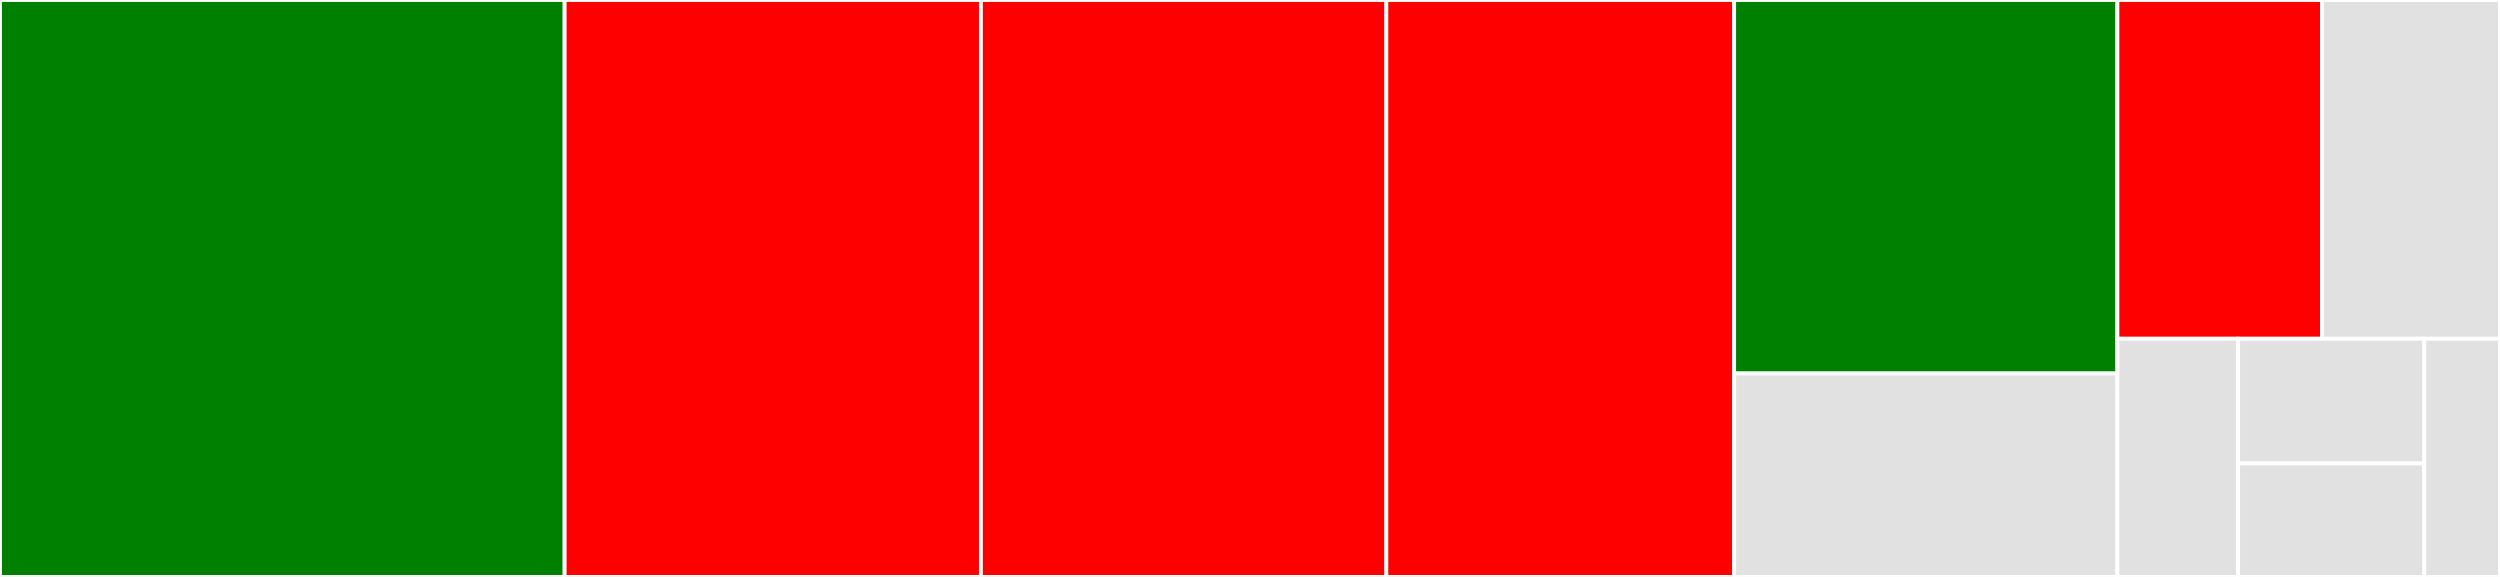 <svg baseProfile="full" width="650" height="150" viewBox="0 0 650 150" version="1.1"
xmlns="http://www.w3.org/2000/svg" xmlns:ev="http://www.w3.org/2001/xml-events"
xmlns:xlink="http://www.w3.org/1999/xlink">

<rect x="0" y="0" width="650" height="150" fill="#333333" stroke="none"/>

<style>rect.s{mask:url(#mask);}</style>
<defs>
  <pattern id="white" width="4" height="4" patternUnits="userSpaceOnUse" patternTransform="rotate(45)">
    <rect width="2" height="2" transform="translate(0,0)" fill="white"></rect>
  </pattern>
  <mask id="mask">
    <rect x="0" y="0" width="100%" height="100%" fill="url(#white)"></rect>
  </mask>
</defs>

<rect x="0" y="0" width="146.804" height="150.0" fill="green" stroke="white" stroke-width="1" class=" tooltipped" data-content="producer.rs"><title>producer.rs</title></rect>
<rect x="146.804" y="0" width="108.229" height="150.0" fill="red" stroke="white" stroke-width="1" class=" tooltipped" data-content="reader.rs"><title>reader.rs</title></rect>
<rect x="255.034" y="0" width="105.418" height="150.0" fill="red" stroke="white" stroke-width="1" class=" tooltipped" data-content="path_rewriting.rs"><title>path_rewriting.rs</title></rect>
<rect x="360.452" y="0" width="90.425" height="150.0" fill="red" stroke="white" stroke-width="1" class=" tooltipped" data-content="parser.rs"><title>parser.rs</title></rect>
<rect x="450.877" y="0" width="99.64" height="97.1" fill="green" stroke="white" stroke-width="1" class=" tooltipped" data-content="output.rs"><title>output.rs</title></rect>
<rect x="450.877" y="97.1" width="99.64" height="52.9" fill="#e1e1e1" stroke="white" stroke-width="1" class=" tooltipped" data-content="html.rs"><title>html.rs</title></rect>
<rect x="550.517" y="0" width="53.2" height="88.069" fill="red" stroke="white" stroke-width="1" class=" tooltipped" data-content="lib.rs"><title>lib.rs</title></rect>
<rect x="603.716" y="0" width="46.284" height="88.069" fill="#e1e1e1" stroke="white" stroke-width="1" class=" tooltipped" data-content="main.rs"><title>main.rs</title></rect>
<rect x="550.517" y="88.069" width="31.396" height="61.931" fill="#e1e1e1" stroke="white" stroke-width="1" class=" tooltipped" data-content="filter.rs"><title>filter.rs</title></rect>
<rect x="581.912" y="88.069" width="48.418" height="32.417" fill="#e1e1e1" stroke="white" stroke-width="1" class=" tooltipped" data-content="covdir.rs"><title>covdir.rs</title></rect>
<rect x="581.912" y="120.486" width="48.418" height="29.514" fill="#e1e1e1" stroke="white" stroke-width="1" class=" tooltipped" data-content="gcov.rs"><title>gcov.rs</title></rect>
<rect x="630.33" y="88.069" width="19.67" height="61.931" fill="#e1e1e1" stroke="white" stroke-width="1" class=" tooltipped" data-content="defs.rs"><title>defs.rs</title></rect>
</svg>